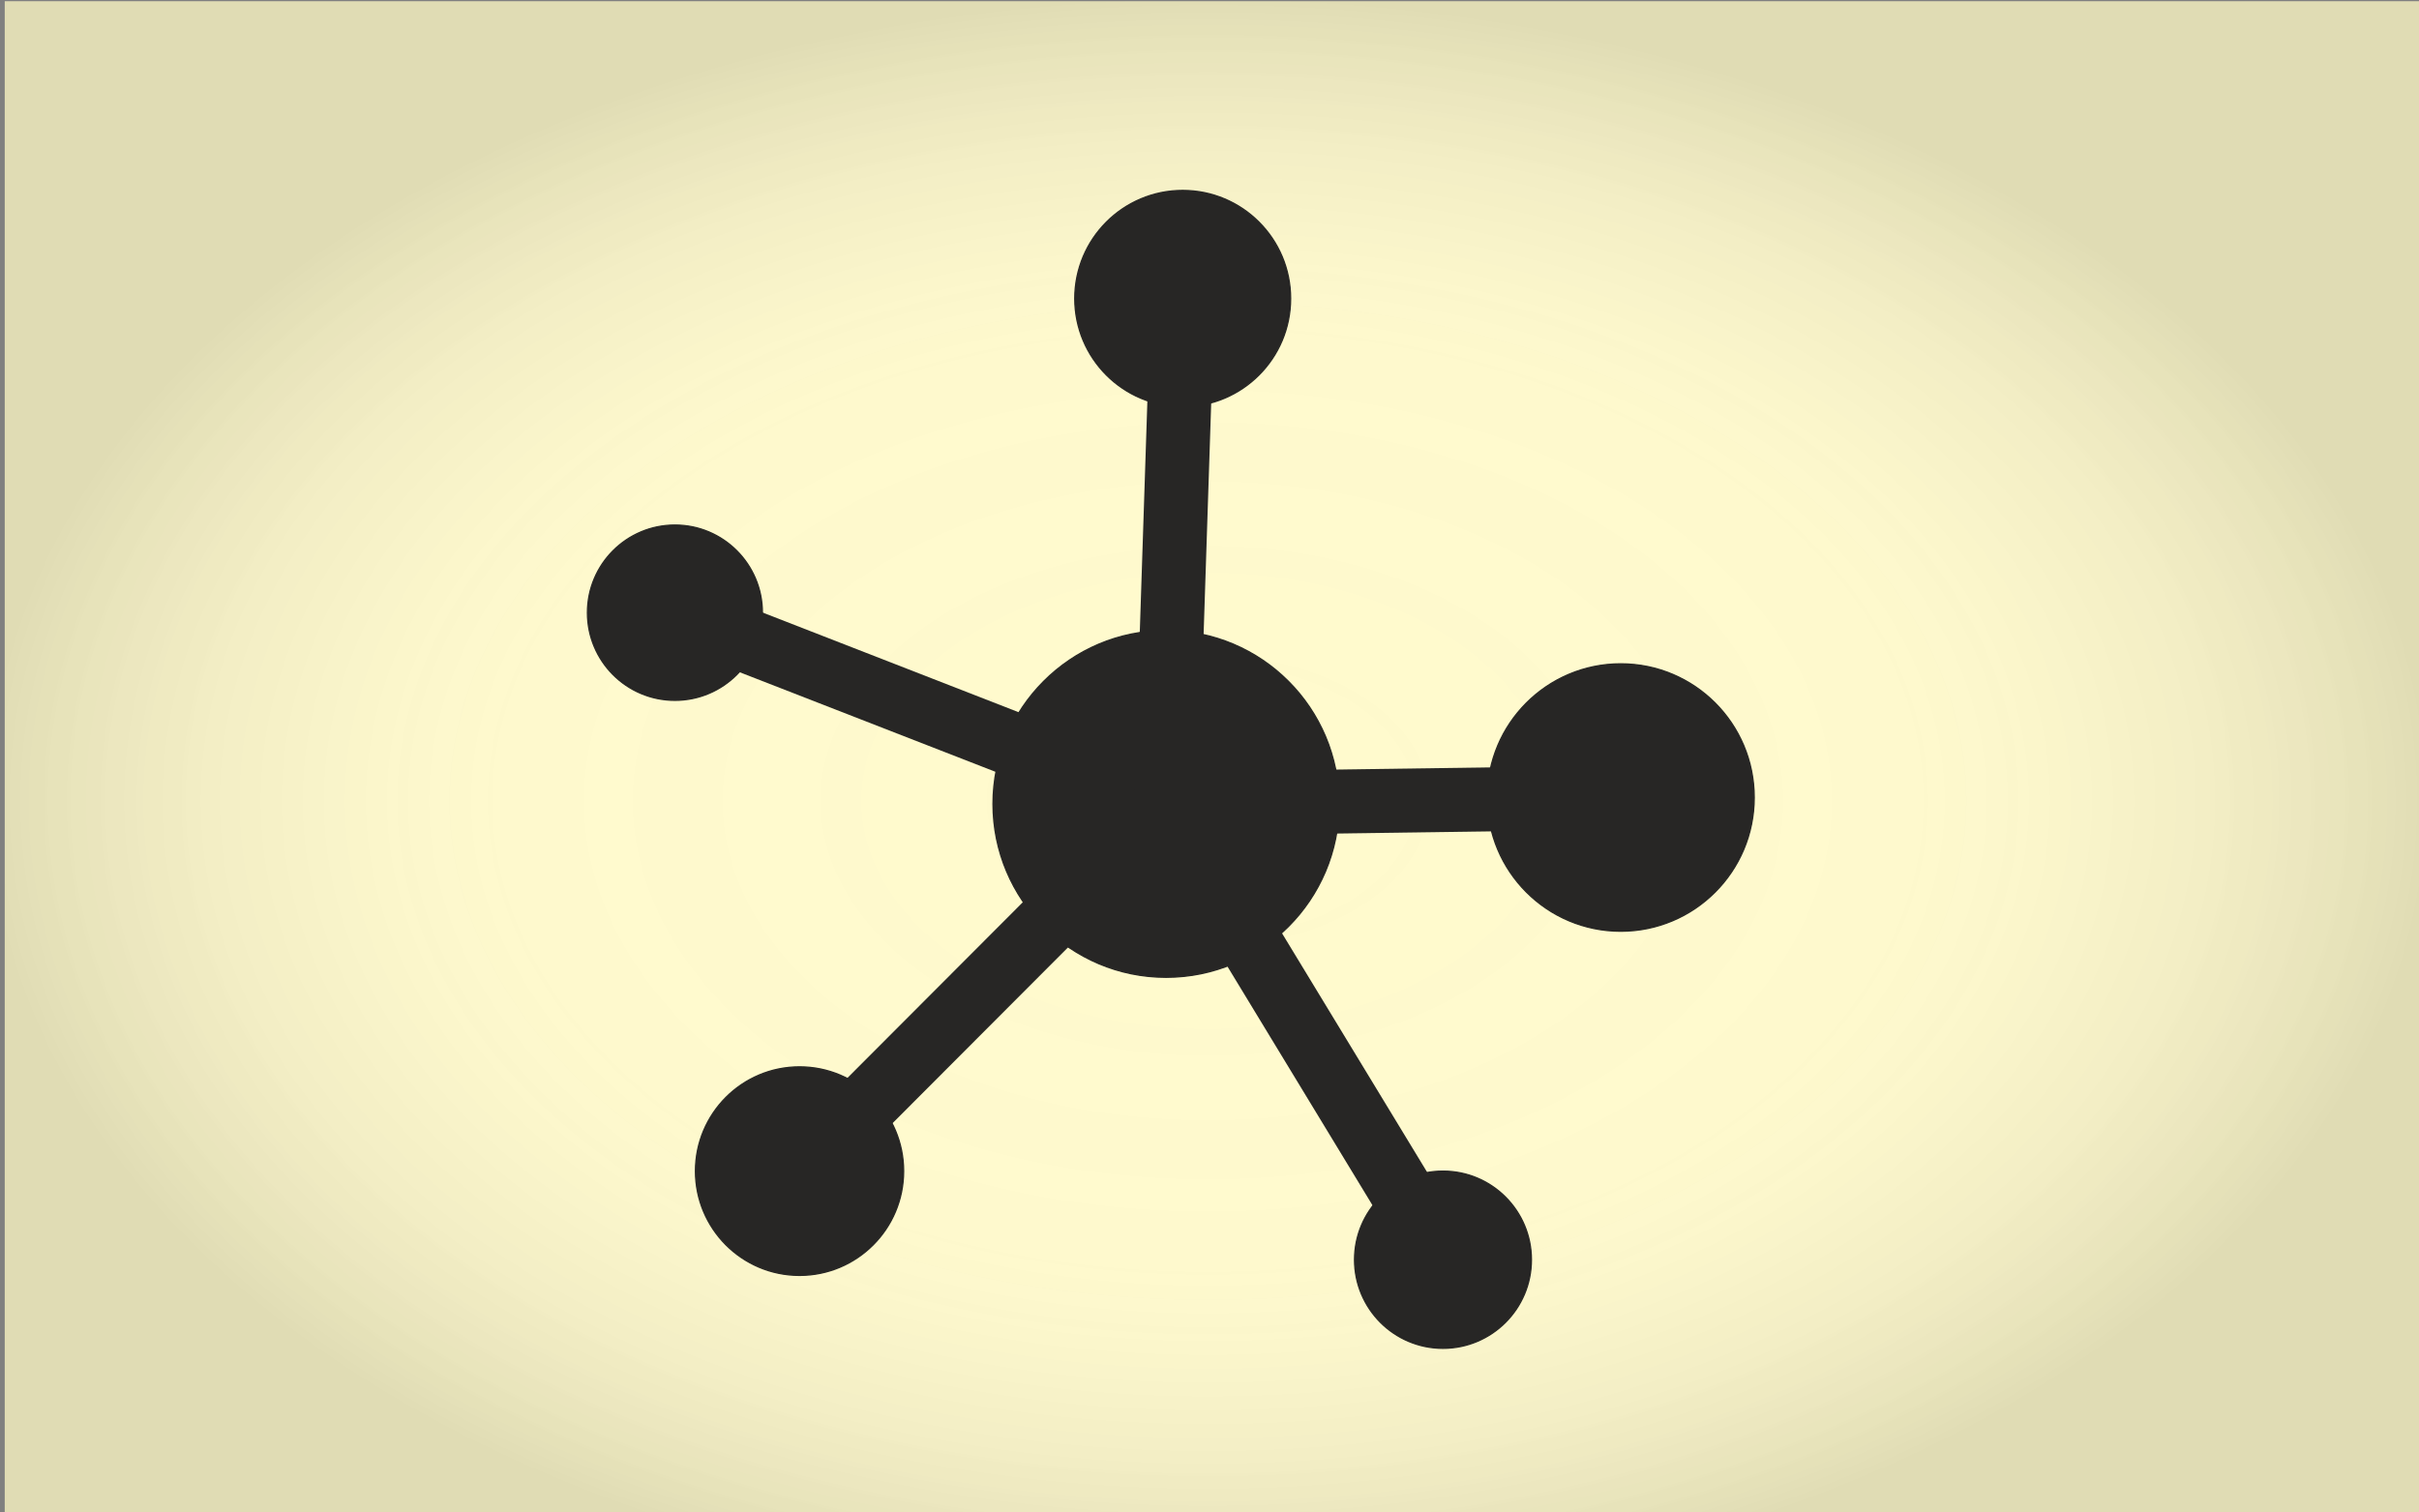 <svg clip-rule="evenodd" fill-rule="evenodd" stroke-linecap="square" stroke-miterlimit="1" viewBox="0 0 1890 1182" xmlns="http://www.w3.org/2000/svg" xmlns:xlink="http://www.w3.org/1999/xlink"><rect x="0" y="0" width="1890" height="1182" fill="#808080" stroke="none"/><radialGradient id="a" cx="0" cy="0" gradientTransform="matrix(-997.861 0 0 631.369 1592.86 1406.37)" gradientUnits="userSpaceOnUse" r="1"><stop offset="0" stop-color="#fff" stop-opacity="0"/><stop offset=".58" stop-color="#cecece" stop-opacity=".02"/><stop offset=".8" stop-color="#656565" stop-opacity=".07"/><stop offset="1" stop-opacity=".12"/></radialGradient><g transform="matrix(4.844 0 0 3.436 -12598.209 -4762.913)"><path d="m-114-210h4244v3468h-4244z" fill="none"/><path d="m595 775h1988v1195h-1988z" fill="#fffacd" transform="matrix(-.196 0 0 .288 3107.82 1163.26)"/><path d="m595 775h1988v1195h-1988z" fill="url(#a)" transform="matrix(-.196 0 0 .288 3107.82 1163.26)"/><g stroke="#272625"><circle cx="14123.5" cy="6113.5" fill="#272625" r="135.501" transform="matrix(.206 0 0 .291 -120.575 -210)"/><circle cx="13824.5" cy="6400.5" fill="#272625" r="81.5" transform="matrix(.206 0 0 .291 -118.098 -210)"/><circle cx="13689.5" cy="5948.5" fill="#272625" r="68.5" transform="matrix(.206 0 0 .291 -110.389 -205.481)"/><circle cx="14124.5" cy="5718.5" fill="#272625" r="84.5" transform="matrix(.206 0 0 .291 -118.098 -210)"/><circle cx="14328.3" cy="6469.75" fill="#272625" r="69.25" transform="matrix(.206 0 0 .291 -118.098 -210)"/><circle cx="14467.5" cy="6108.5" fill="#272625" r="104.5" transform="matrix(.206 0 0 .291 -118.098 -210)"/><path d="m14467.5 6108.5-356 5" fill="none" stroke-width="50" transform="matrix(.206 0 0 .291 -118.098 -210)"/><path d="m13726.8 5964 384.7 149.5" fill="none" stroke-width="50" transform="matrix(.206 0 0 .291 -118.098 -210)"/><path d="m14328.3 6469.8-216.8-356.3" fill="none" stroke-width="50" transform="matrix(.206 0 0 .291 -118.098 -210)"/><path d="m13824.5 6400.5 287-287" fill="none" stroke-width="50" transform="matrix(.206 0 0 .291 -118.098 -210)"/><path d="m14124.5 5718.5-13 395" fill="none" stroke-width="50" transform="matrix(.206 0 0 .291 -118.098 -210)"/></g></g></svg>